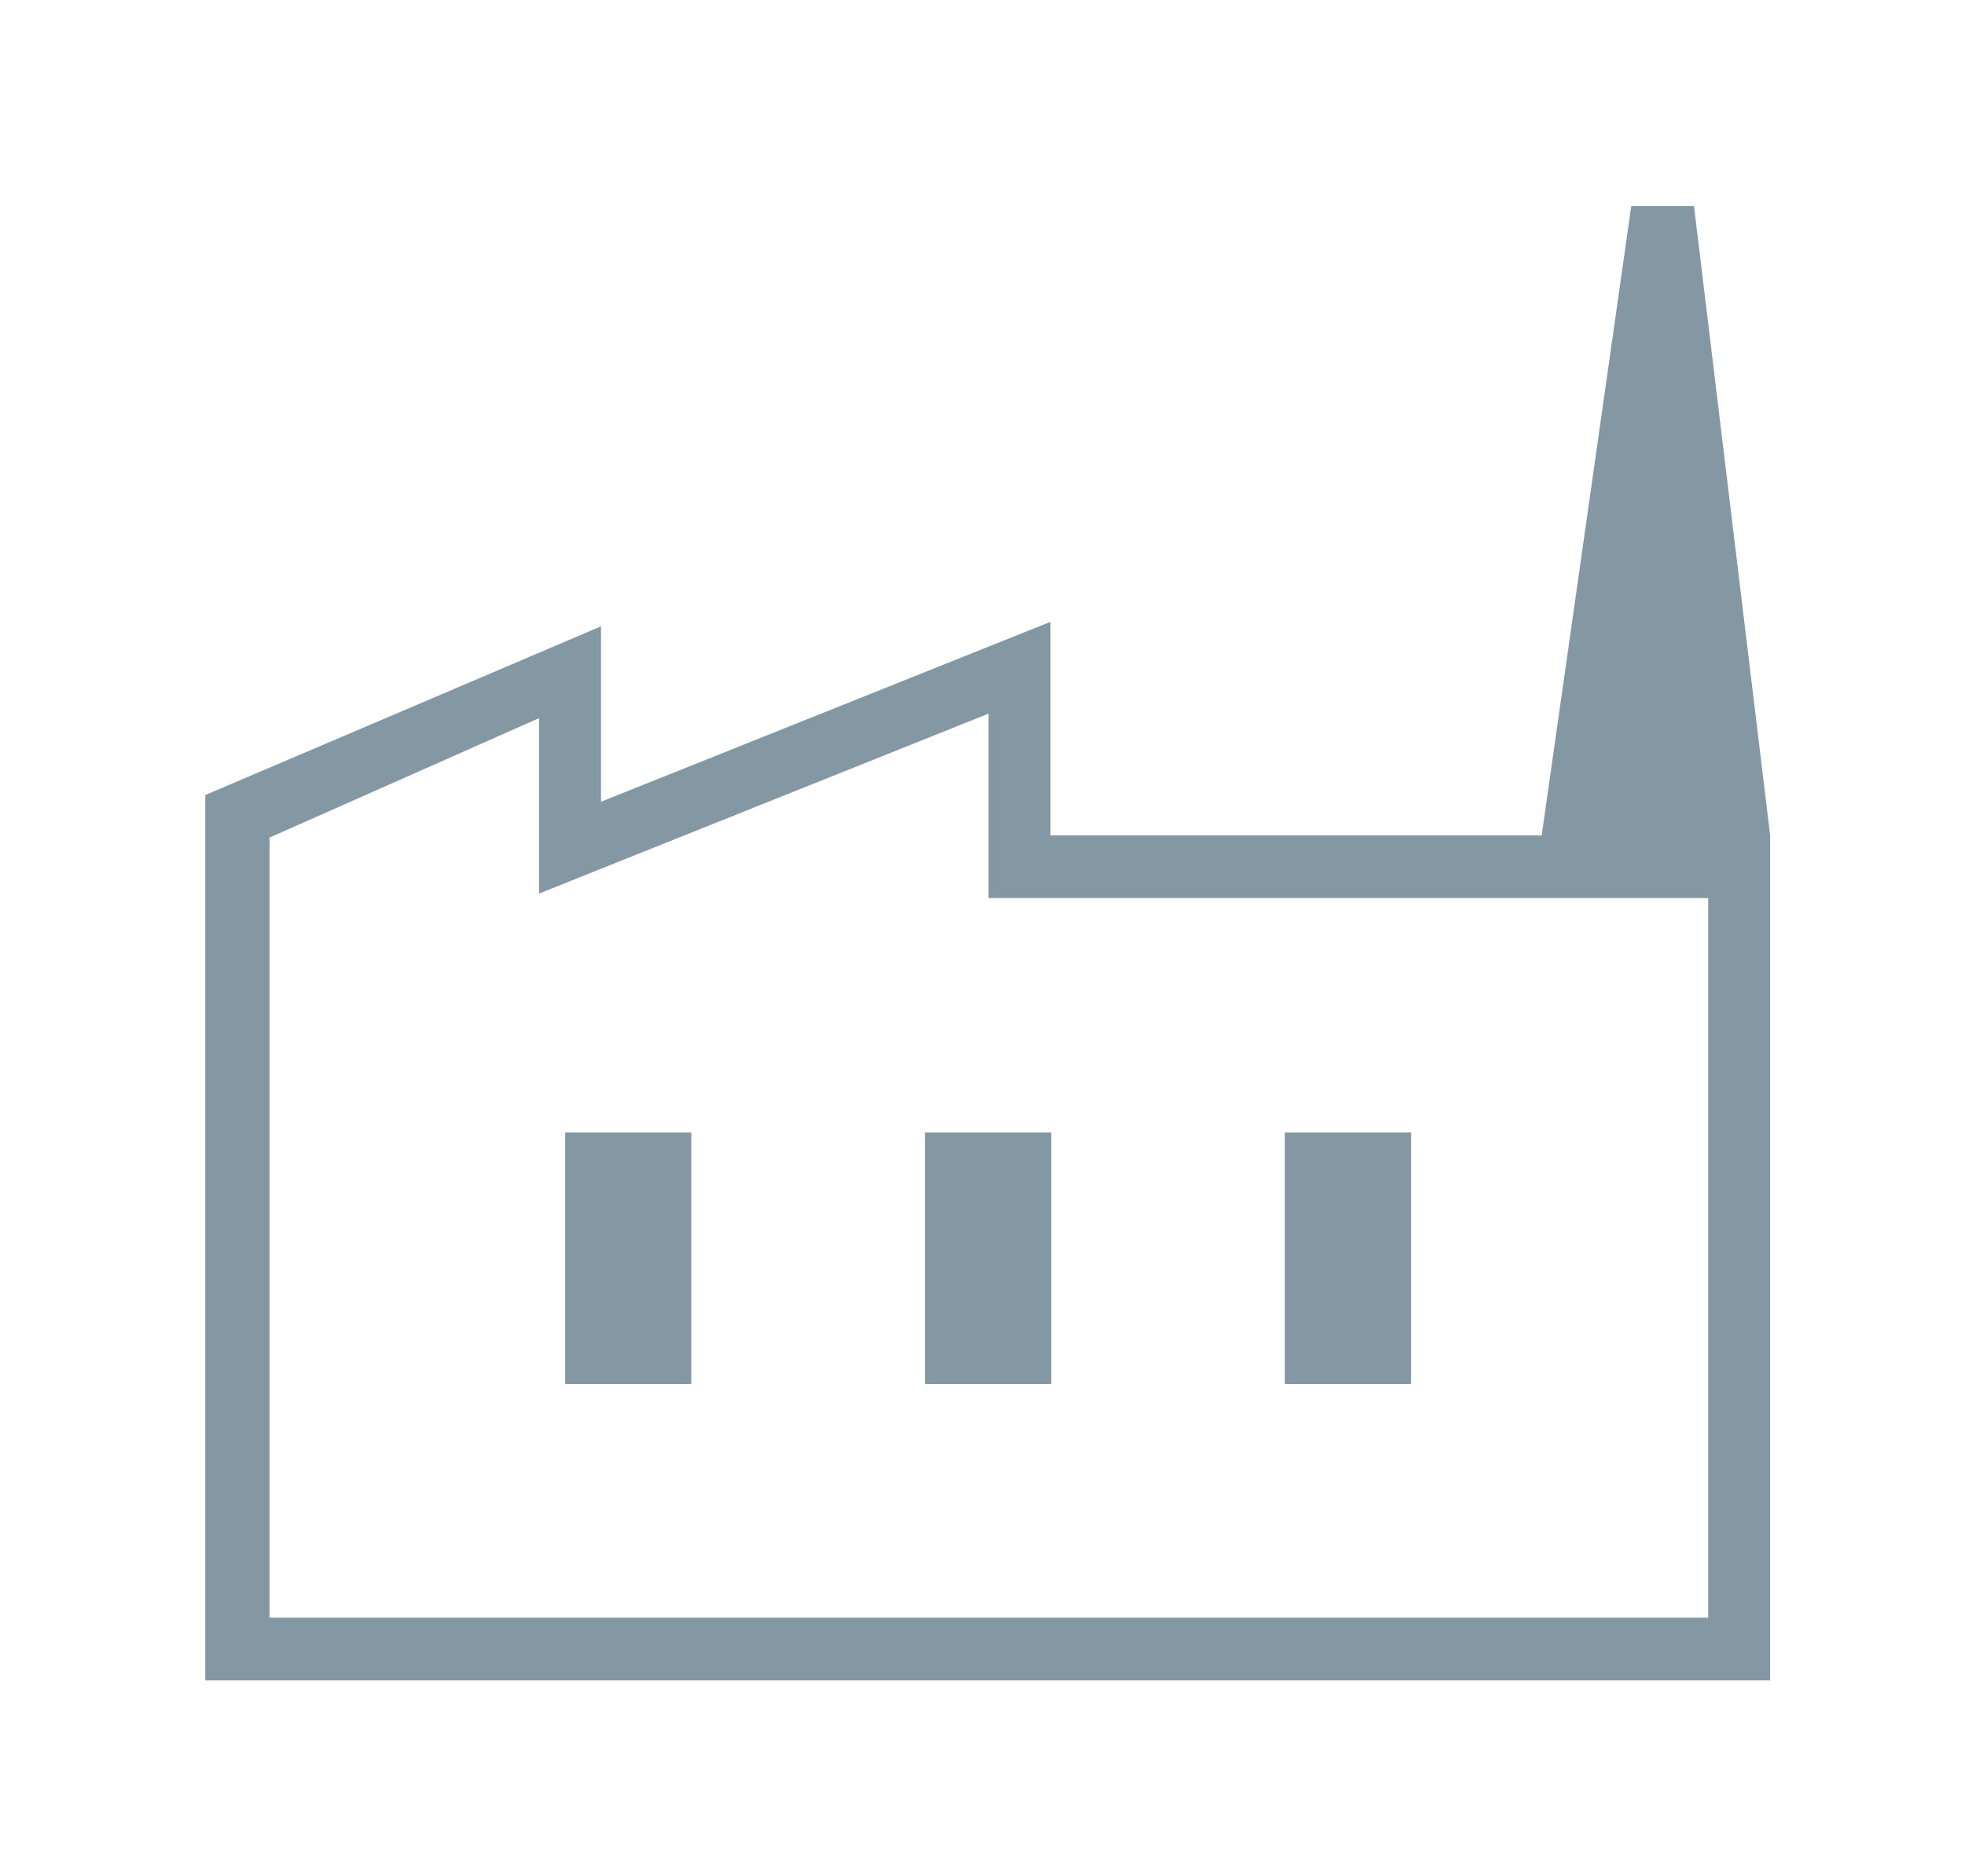 <?xml version="1.0" encoding="UTF-8"?>
<svg id="Layer_1" xmlns="http://www.w3.org/2000/svg" version="1.1" viewBox="0 0 263.2 251.3">
  <!-- Generator: Adobe Illustrator 29.1.0, SVG Export Plug-In . SVG Version: 2.1.0 Build 142)  -->
  <defs>
    <style>
      .st0 {
        fill: #8398a3;
      }
    </style>
  </defs>
  <path class="st0" d="M27.5,225.2v-118.7l53-22.6v23.5l60.2-24.1v28.6h96.4v113.2H27.5ZM36,216.7h192.8v-96.4h-96.4v-24.7l-60.2,24.1v-23.5l-36.1,16v104.5ZM123.9,185.4h16.9v-33.7h-16.9v33.7ZM75.7,185.4h16.9v-33.7h-16.9v33.7ZM172.1,185.4h16.9v-33.7h-16.9v33.7ZM237.2,111.9h-30.7l12-84.3h8.4l10.2,84.3ZM36,216.7h192.8H36Z"/>
</svg>